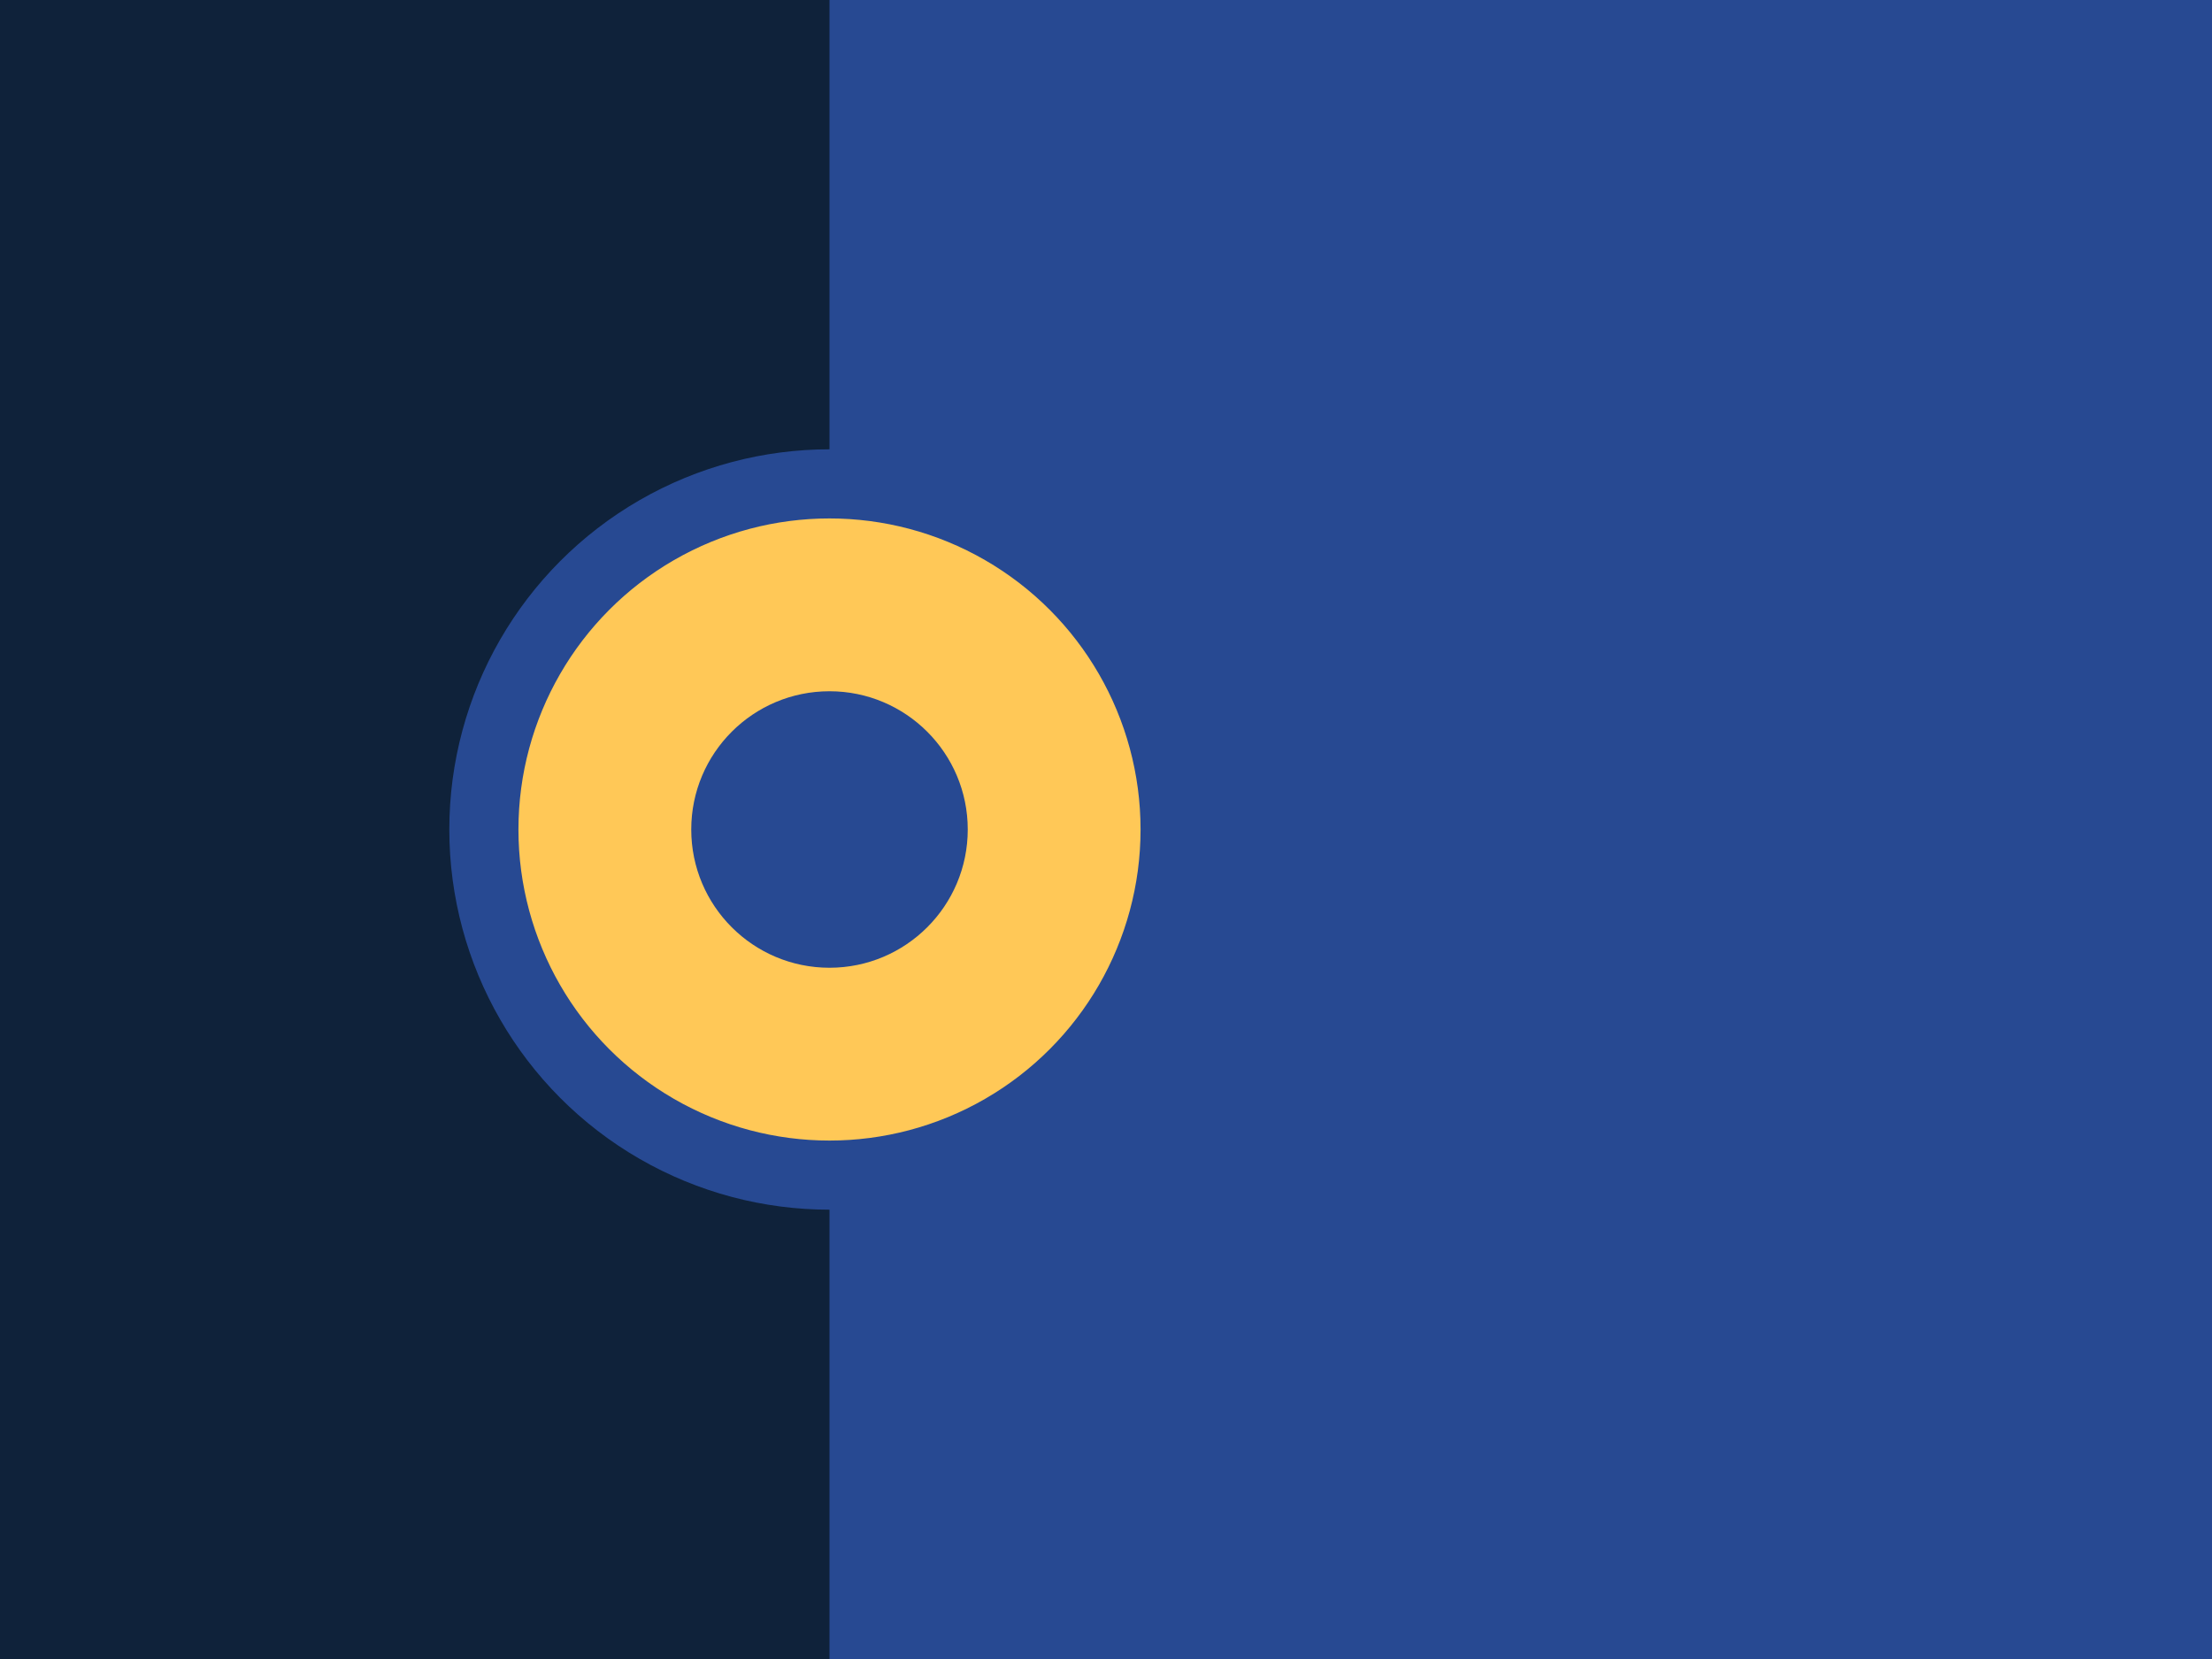 <?xml version="1.0" encoding="UTF-8"?>
<svg xmlns="http://www.w3.org/2000/svg" width="32" height="24" viewBox="0 0 32 24"><rect width="32" height="24" fill="#274992"/><rect width="12" height="24" fill="#0F223A"/><circle cx="12" cy="12" r="5" fill="#FFC857" stroke="#274992" stroke-width="1"/><circle cx="12" cy="12" r="2" fill="#274992"/></svg>